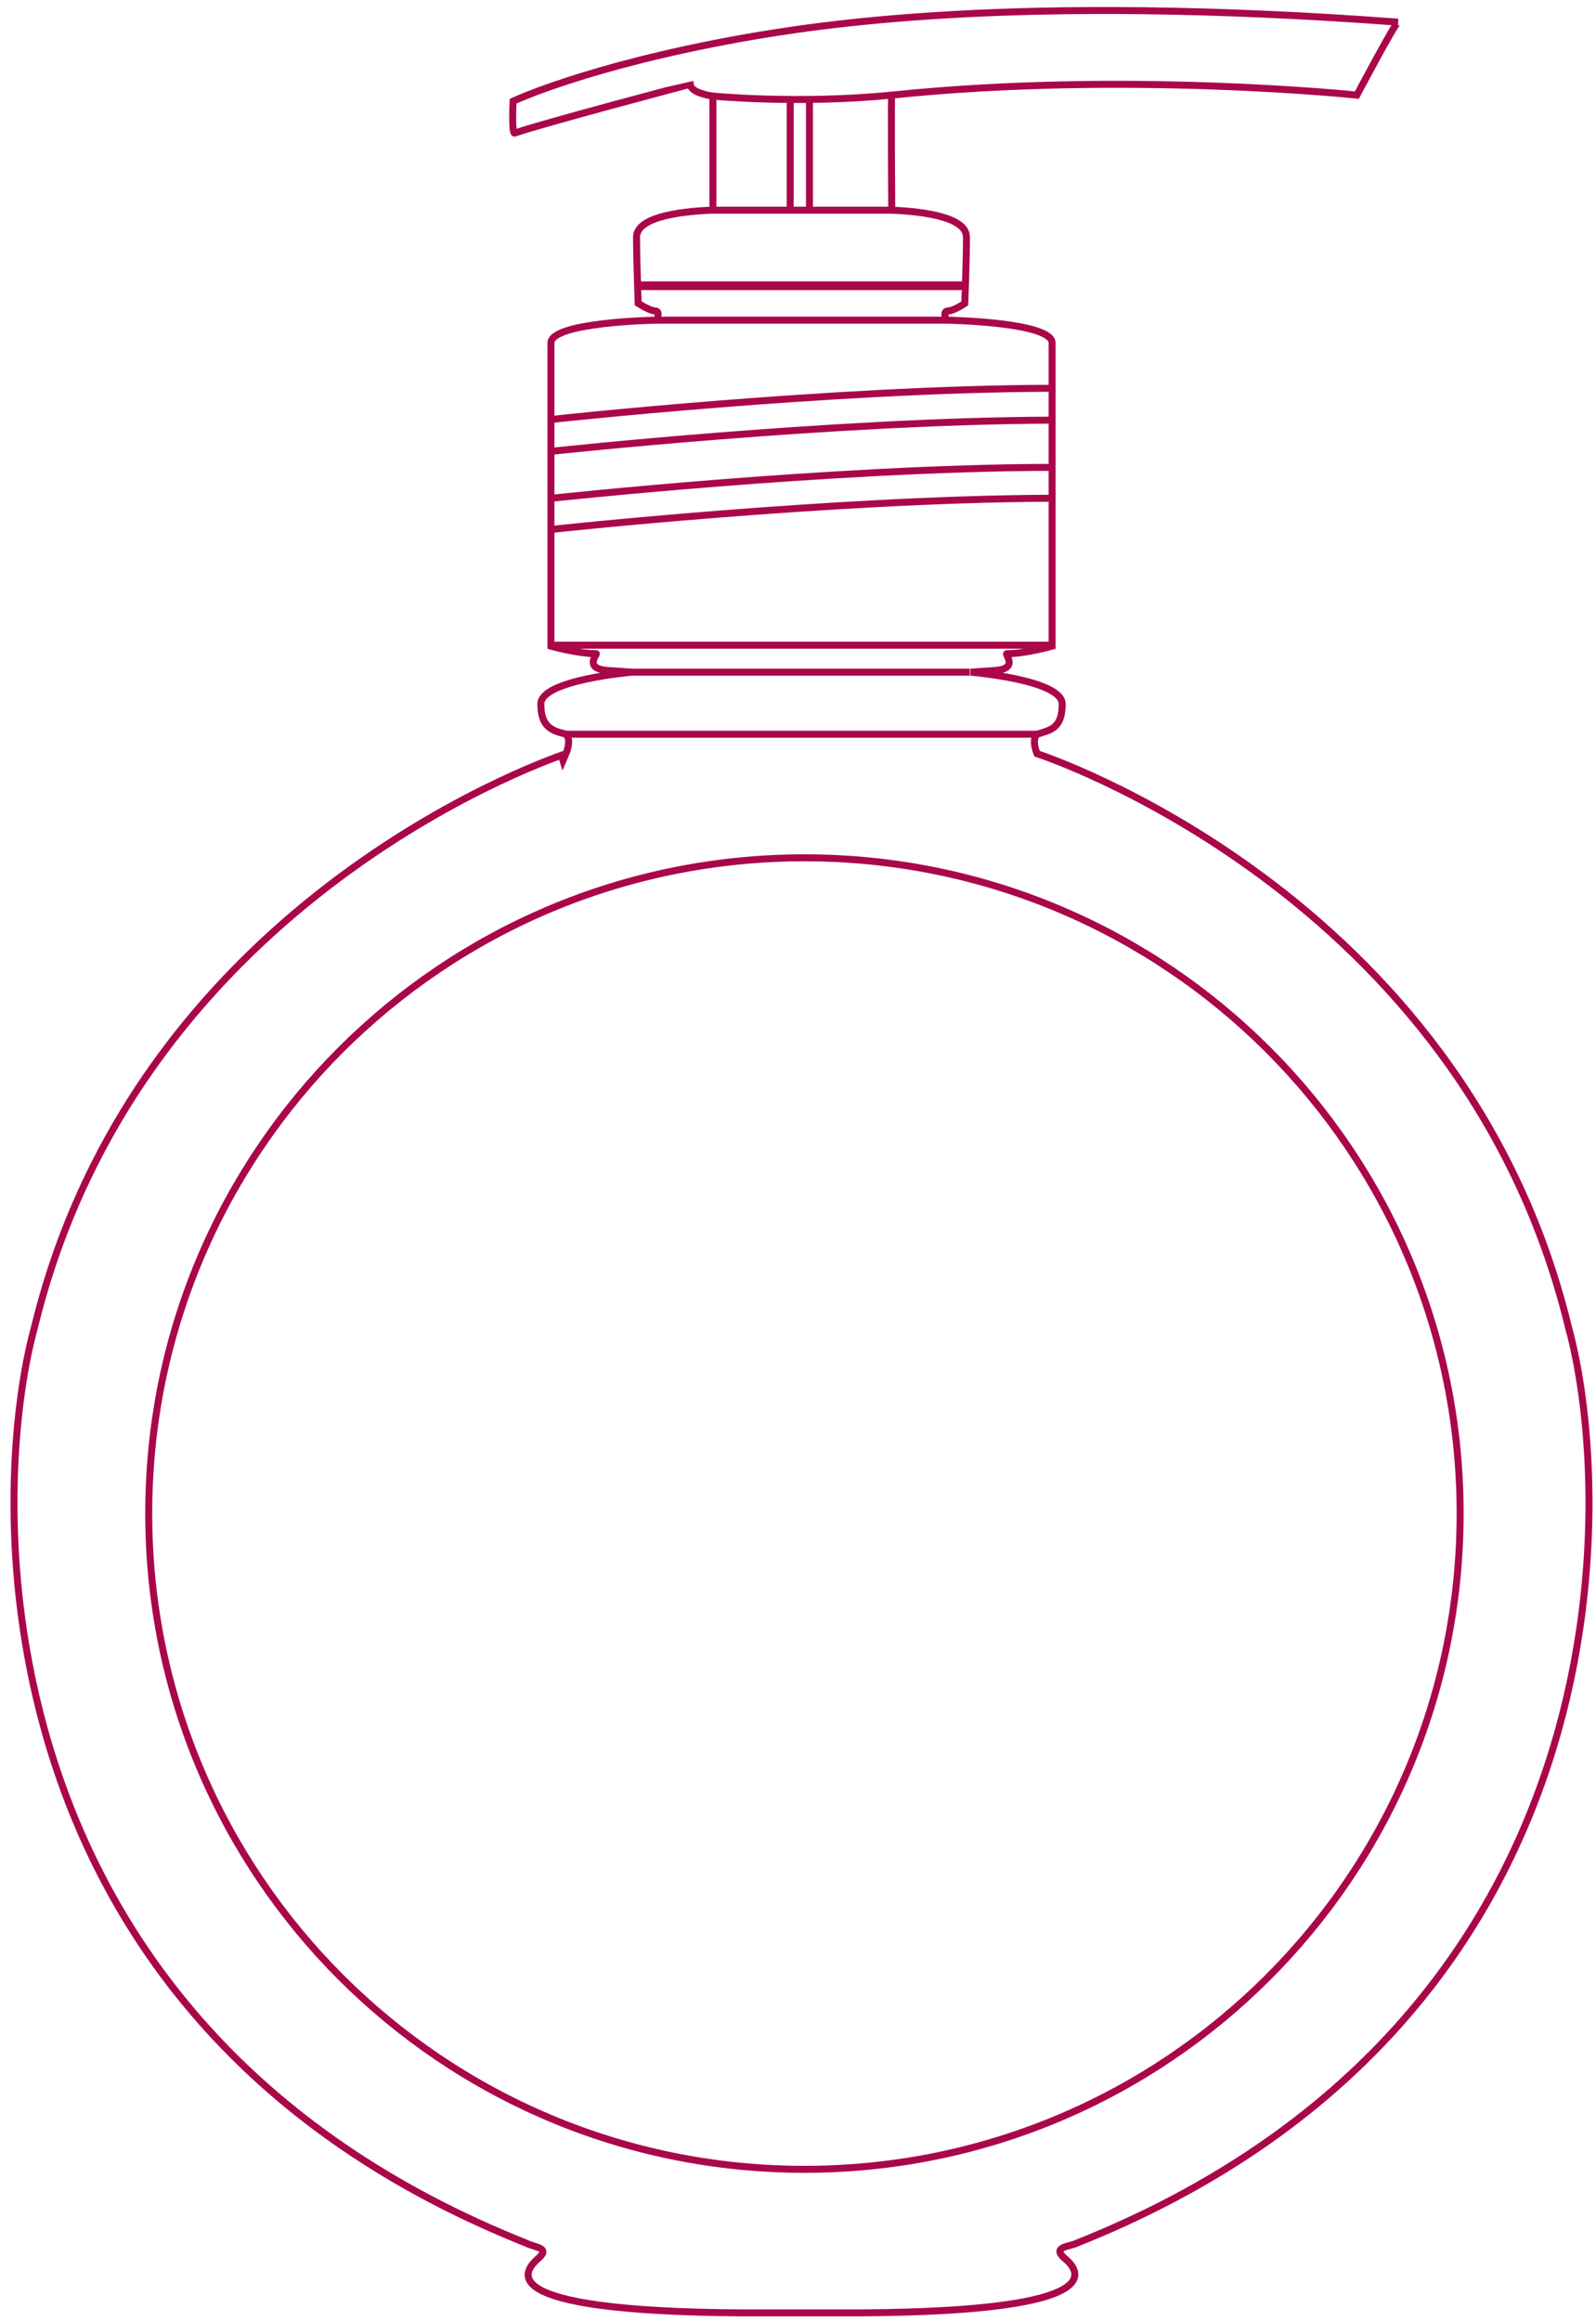 <?xml version="1.0" encoding="utf-8"?>
<!-- Generator: Adobe Illustrator 15.0.2, SVG Export Plug-In . SVG Version: 6.00 Build 0)  -->
<svg version="1.2" baseProfile="tiny" id="Vrstva_1"
	 xmlns="http://www.w3.org/2000/svg" xmlns:xlink="http://www.w3.org/1999/xlink" x="0px" y="0px" width="456px" height="663px"
	 viewBox="0 0 456 663" xml:space="preserve">
<g>
	<path fill="none" stroke="#AA074A" stroke-width="2" stroke-miterlimit="10" d="M202.979,60.046
		c-5.525,0.278-21.109,1.251-21.109,7.714s0.469,18.903,0.469,18.903s3.371,2.154,4.813,2.154c1.668,0,0.469,2.641,0.469,2.641
		s-30.213,0.486-30.213,6.532c0,5.978,0,86.593,0,86.593s7.662,2.154,12.943,2.154c0.486,0-3.84,4.309,3.354,4.795
		c6.967,0.486,6.967,0.486,6.967,0.486s-26.146,2.154-26.146,9.104c0,6.949,3.596,7.645,7.191,8.617c1.686,1.668,0,5.56,0,5.56
		S40.098,254.843,9.867,379.102C-3.077,426.15-8.602,577.513,150.439,640.823c2.154,1.182,6.967,1.182,3.371,4.31
		c-3.84,3.335-14.646,15.08,57.803,15.566h34.783c72.432-0.486,61.643-12.439,57.803-15.566c-3.84-3.336,1.441-3.336,3.371-4.31
		c159.023-63.311,153.516-214.673,140.555-261.722C417.912,254.635,296.295,215.3,296.295,215.3s-1.686-3.892,0-5.56
		c3.84-1.182,7.191-1.668,7.191-8.617c0-6.95-26.146-9.104-26.146-9.104s0,0,6.949-0.486c6.967-0.486,2.641-4.795,3.371-4.795
		c5.508,0,12.943-2.154,12.943-2.154s0-80.615,0-86.593c0-6.046-30.213-6.532-30.213-6.532s-1.217-2.641,0.469-2.641
		s4.795-2.154,4.795-2.154s0.486-12.44,0.486-18.903s-15.584-7.436-21.109-7.714H202.979z"/>
	<path fill="none" stroke="#AA074A" stroke-width="2" stroke-miterlimit="10" d="M203.691,60.046V27.452c0,0-6.238-0.765-6.48-3.336
		c-0.227,0-43.4,11.467-50.125,13.899c-0.955,0.486-0.486-9.104-0.486-9.104s20.867-9.869,64.301-17.791
		c22.777-4.101,78.67-12.927,188.543-4.796c-0.729,0-11.762,20.849-11.762,20.849s-65.969-6.949-132.895,0
		c-0.242-0.486,0,32.872,0,32.872"/>
	<line fill="none" stroke="#AA074A" stroke-width="2" stroke-miterlimit="10" x1="180.67" y1="192.019" x2="277.096" y2="192.019"/>
	<line fill="none" stroke="#AA074A" stroke-width="2" stroke-miterlimit="10" x1="161.715" y1="209.74" x2="296.051" y2="209.74"/>
	<path fill="none" stroke="#AA074A" stroke-width="2" stroke-miterlimit="10" d="M157.633,119.813c0,0,79.398-8.688,142.258-8.896"
		/>
	<path fill="none" stroke="#AA074A" stroke-width="2" stroke-miterlimit="10" d="M157.633,128.916c0,0,79.398-8.617,142.258-8.896"
		/>
	<path fill="none" stroke="#AA074A" stroke-width="2" stroke-miterlimit="10" d="M157.633,142.329c0,0,79.398-8.617,142.258-8.826"
		/>
	<path fill="none" stroke="#AA074A" stroke-width="2" stroke-miterlimit="10" d="M157.633,151.225c0,0,79.398-8.617,142.258-8.896"
		/>
	<path fill="none" stroke="#AA074A" stroke-width="2" stroke-miterlimit="10" d="M229.838,245.044
		c103.48,0,187.344,83.813,187.344,187.292s-83.863,187.361-187.344,187.361c-103.461,0-187.343-83.882-187.343-187.361
		S126.377,245.044,229.838,245.044z"/>
	<line fill="none" stroke="#AA074A" stroke-width="2" stroke-miterlimit="10" x1="187.863" y1="91.458" x2="269.902" y2="91.458"/>
	<path fill="none" stroke="#AA074A" stroke-width="2" stroke-miterlimit="10" d="M203.691,27.452c0,0,24.236,2.363,51.096-0.278"/>
	<line fill="none" stroke="#AA074A" stroke-width="2" stroke-miterlimit="10" x1="225.773" y1="28.426" x2="225.773" y2="60.046"/>
	<line fill="none" stroke="#AA074A" stroke-width="2" stroke-miterlimit="10" x1="231.281" y1="28.426" x2="231.281" y2="59.838"/>
	<line fill="none" stroke="#AA074A" stroke-width="2" stroke-miterlimit="10" x1="181.869" y1="81.867" x2="275.428" y2="81.867"/>
	<line fill="none" stroke="#AA074A" stroke-width="2" stroke-miterlimit="10" x1="182.338" y1="81.381" x2="275.428" y2="81.381"/>
	
		<line fill="none" stroke="#AA074A" stroke-width="2" stroke-miterlimit="10" x1="157.406" y1="184.305" x2="300.359" y2="184.305"/>
</g>
</svg>
